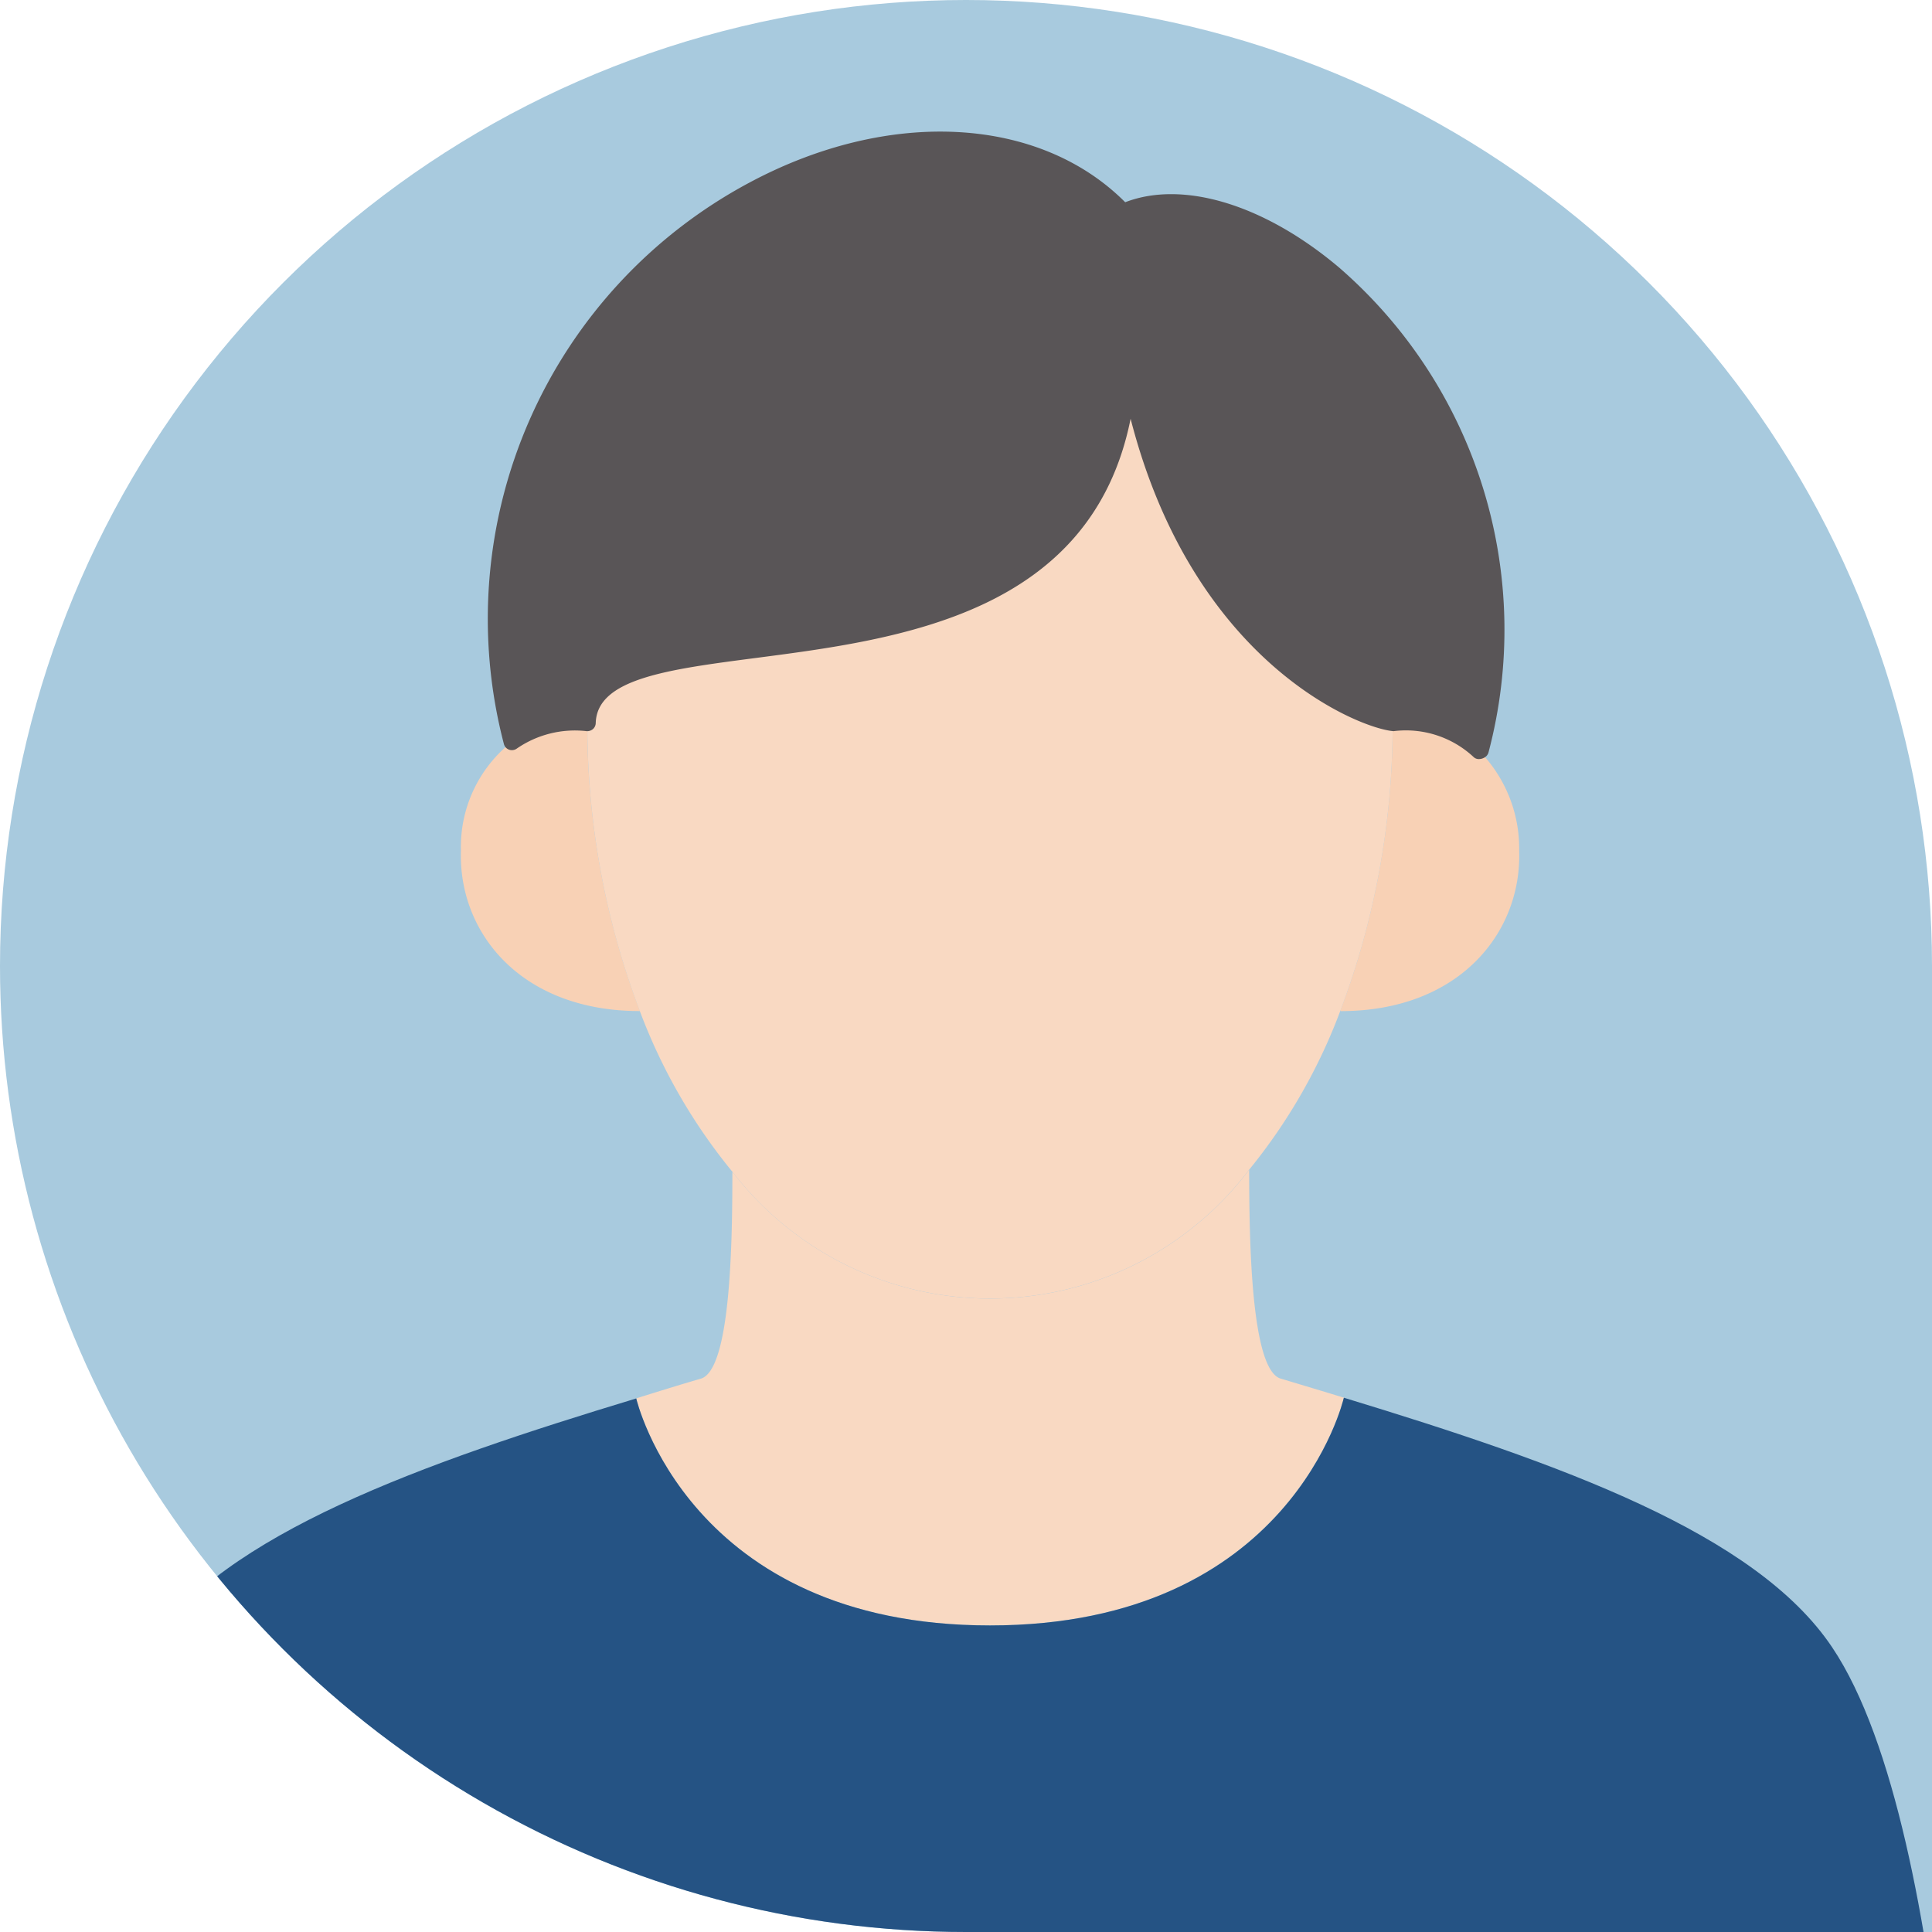 <svg xmlns="http://www.w3.org/2000/svg" xmlns:xlink="http://www.w3.org/1999/xlink" width="40" height="40" viewBox="0 0 40 40">
  <defs>
    <clipPath id="clip-path">
      <path id="パス_197" data-name="パス 197" d="M10.249,29.125a20,20,0,0,0,20,20h20v-20a20,20,0,1,0-40,0" transform="translate(-10.249 -9.125)" fill="none"/>
    </clipPath>
  </defs>
  <g id="グループ_12" data-name="グループ 12" transform="translate(-10.249 -9.125)">
    <g id="グループ_7" data-name="グループ 7" transform="translate(10.249 9.125)">
      <g id="グループ_6" data-name="グループ 6" clip-path="url(#clip-path)">
        <path id="パス_192" data-name="パス 192" d="M55.115,27.557A27.558,27.558,0,1,1,27.558,0,27.558,27.558,0,0,1,55.115,27.557" transform="translate(-7.061 -6.286)" fill="#a8cade"/>
        <path id="パス_193" data-name="パス 193" d="M26.717,30.845a16.661,16.661,0,0,0,1.089,5.966H27.8c-2.446,0-3.755-1.612-3.7-3.321a2.767,2.767,0,0,1,1.054-2.253,2.279,2.279,0,0,1,1.564-.393" transform="translate(-14.557 -15.878)" fill="#f8d1b5"/>
        <path id="パス_194" data-name="パス 194" d="M51.612,30.844a2.234,2.234,0,0,1,1.8.586,2.878,2.878,0,0,1,.82,2.06c.055,1.709-1.254,3.321-3.693,3.321L50.53,36.8a16.742,16.742,0,0,0,1.082-5.959" transform="translate(-22.779 -15.877)" fill="#f8d1b5"/>
        <path id="パス_195" data-name="パス 195" d="M42.722,48.606c.434.131.875.262,1.3.393l-.007.014s-1.082,4.7-7.323,4.7-7.323-4.7-7.323-4.7c.441-.138.882-.276,1.33-.406.62-.158.661-2.763.661-4.271l.007-.007A6.73,6.73,0,0,0,42.06,44.28c0,1.509.041,4.168.661,4.326" transform="translate(-16.197 -20.061)" fill="#f9d9c2"/>
        <path id="パス_196" data-name="パス 196" d="M44.572,27.556a16.742,16.742,0,0,1-1.082,5.959A11.68,11.68,0,0,1,41.6,36.808a6.73,6.73,0,0,1-10.692.048,11.735,11.735,0,0,1-1.922-3.334A16.661,16.661,0,0,1,27.9,27.556c.069-2.825,10.692.434,11.2-7.3,1.027,5.546,4.6,7.227,5.47,7.3" transform="translate(-15.739 -12.589)" fill="#f9d9c2"/>
      </g>
    </g>
    <g id="グループ_11" data-name="グループ 11" transform="translate(10.249 9.125)">
      <g id="グループ_10" data-name="グループ 10" clip-path="url(#clip-path)">
        <path id="パス_200" data-name="パス 200" d="M45.531,25.983a2.234,2.234,0,0,0-1.8-.586c-.868-.069-4.444-1.75-5.47-7.3-.51,7.73-11.133,4.471-11.2,7.3a2.279,2.279,0,0,0-1.564.393c-2.212-9.783,8.543-15.315,12.656-10.968,2.942-1.316,9.232,4.072,7.4,11.14Z" transform="translate(-14.9 -10.43)" fill="#595557"/>
        <path id="パス_201" data-name="パス 201" d="M45.439,26.072a.151.151,0,0,1-.106-.039,2.057,2.057,0,0,0-1.662-.539c-.7-.053-4.142-1.4-5.443-6.468-.81,4.045-4.787,4.565-7.747,4.951-1.846.24-3.3.431-3.327,1.349a.172.172,0,0,1-.058.125.184.184,0,0,1-.13.043,2.117,2.117,0,0,0-1.447.361.174.174,0,0,1-.162.021.169.169,0,0,1-.106-.123,10.238,10.238,0,0,1,5.094-11.621c2.889-1.543,5.994-1.372,7.771.411,1.2-.462,2.886.048,4.431,1.354A9.927,9.927,0,0,1,45.639,25.93a.175.175,0,0,1-.044.079.228.228,0,0,1-.156.063m-1.51-.935a2.369,2.369,0,0,1,1.435.471,9.576,9.576,0,0,0-3.042-9.448c-1.467-1.242-3.109-1.736-4.179-1.256a.171.171,0,0,1-.195-.039c-1.655-1.75-4.646-1.921-7.443-.429a9.885,9.885,0,0,0-4.972,11,2.481,2.481,0,0,1,1.292-.3c.177-1.056,1.7-1.256,3.61-1.505,3.239-.422,7.268-.948,7.576-5.62a.172.172,0,0,1,.162-.161.186.186,0,0,1,.179.141C39.4,23.642,43,25.1,43.667,25.151a2.573,2.573,0,0,1,.262-.014" transform="translate(-14.82 -10.356)" fill="#595557"/>
        <path id="パス_202" data-name="パス 202" d="M51.057,71.708H10.74s.124-11.54,2.721-15.411c1.585-2.356,5.649-3.8,10.114-5.153,0,0,1.082,4.7,7.323,4.7s7.323-4.7,7.323-4.7l.007-.014c4.478,1.364,8.522,2.8,10.107,5.167,2.6,3.872,2.721,15.411,2.721,15.411" transform="translate(-10.402 -22.191)" fill="#255384"/>
      </g>
    </g>
  </g>
</svg>
